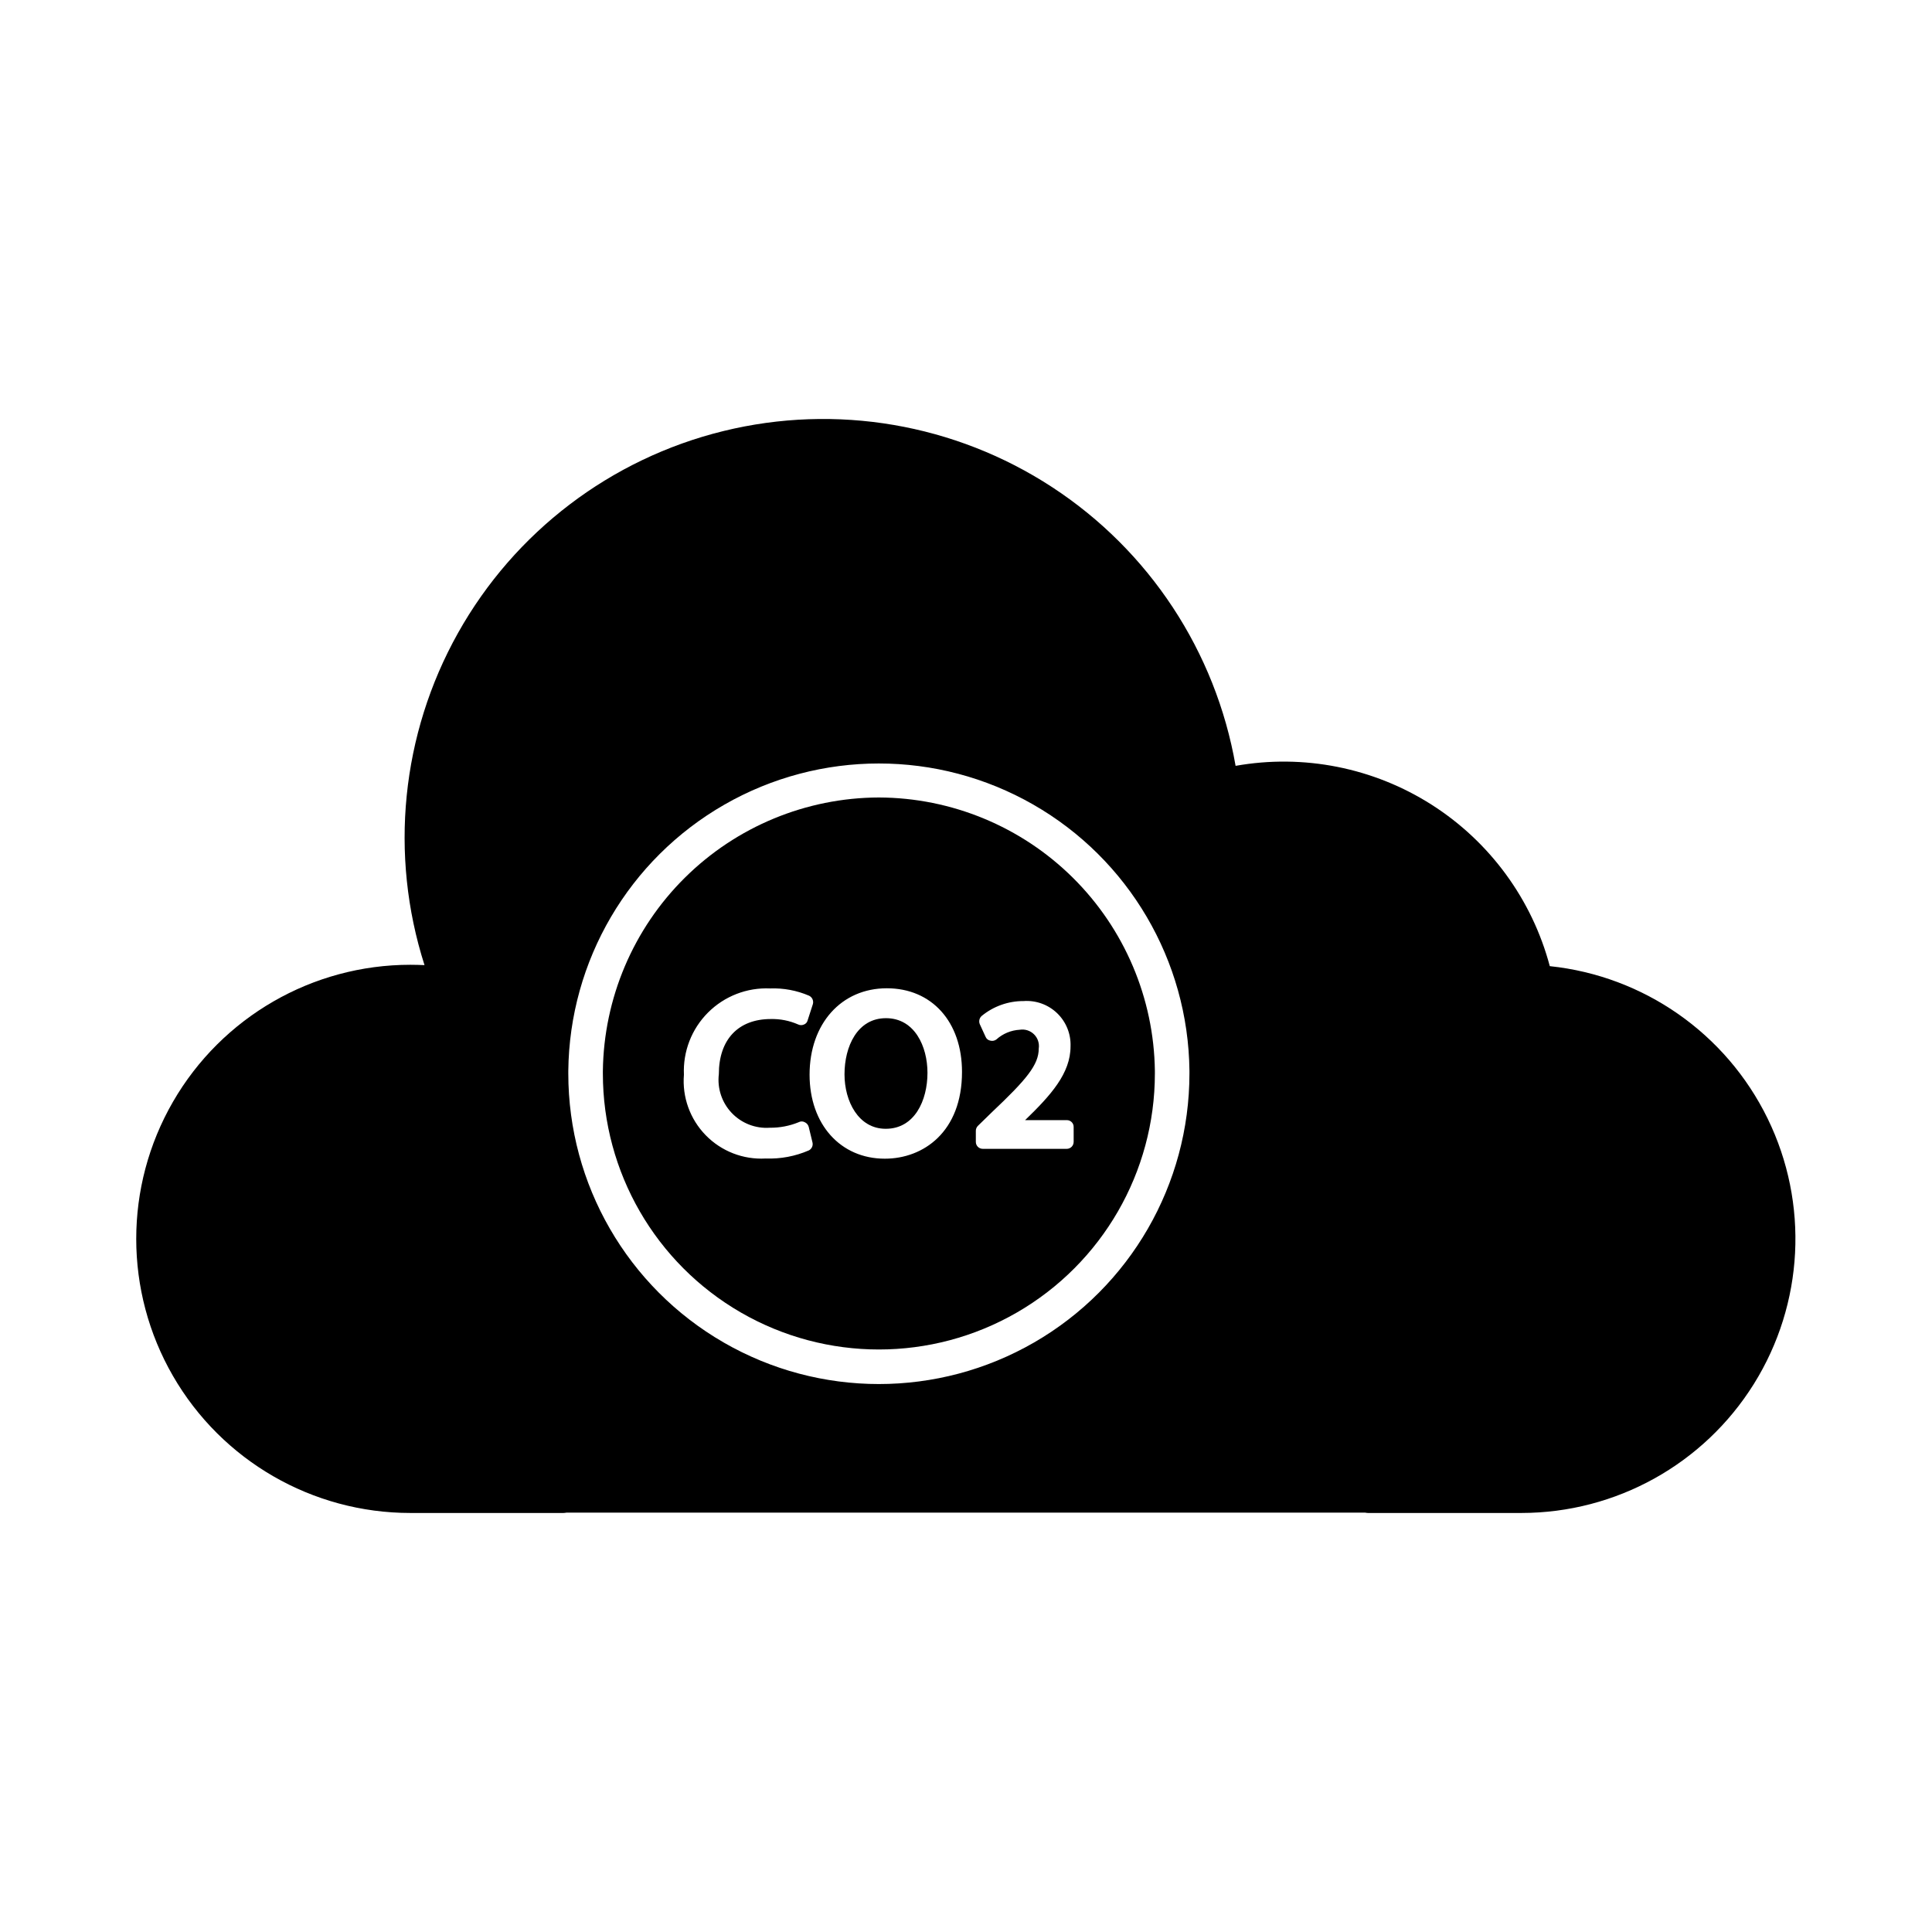 <?xml version="1.0" encoding="UTF-8"?>
<!-- Uploaded to: SVG Repo, www.svgrepo.com, Generator: SVG Repo Mixer Tools -->
<svg fill="#000000" width="800px" height="800px" version="1.1" viewBox="144 144 512 512" xmlns="http://www.w3.org/2000/svg">
 <g>
  <path d="m389.79 428.3c0 7.375-3.434 14.84-11.039 14.84h-0.047c-7.191 0-10.902-7.281-10.902-14.426 0-7.375 3.391-14.887 10.992-14.887 7.606 0 10.996 7.508 10.996 14.473z"/>
  <path d="m376.91 355.34c-19.266 0.062-37.738 7.703-51.422 21.27-13.684 13.562-21.488 31.965-21.723 51.23v0.645c0 26.129 13.941 50.277 36.574 63.344 22.629 13.066 50.512 13.066 73.145 0 22.629-13.066 36.57-37.215 36.57-63.344v-0.688c-0.25-19.258-8.062-37.645-21.742-51.199-13.684-13.555-32.145-21.188-51.402-21.258zm-18.547 93.523c-3.609 1.566-7.523 2.301-11.453 2.152-5.941 0.34-11.734-1.91-15.891-6.172-4.156-4.258-6.262-10.109-5.773-16.039-0.277-6.144 2.039-12.121 6.387-16.469 4.352-4.348 10.328-6.668 16.469-6.387 3.535-0.133 7.055 0.527 10.305 1.922 0.844 0.402 1.27 1.352 1.008 2.246l-1.375 4.258c-0.117 0.531-0.496 0.961-1.004 1.145-0.5 0.219-1.074 0.203-1.559-0.043-2.266-0.988-4.719-1.477-7.191-1.422-8.656 0-13.785 5.449-13.785 14.609-0.453 3.766 0.801 7.535 3.414 10.281 2.613 2.746 6.316 4.184 10.098 3.918 2.621 0.027 5.223-0.469 7.648-1.465 0.5-0.273 1.102-0.273 1.602 0 0.52 0.234 0.906 0.688 1.055 1.238l1.008 4.168c0.18 0.824-0.215 1.668-0.961 2.059zm20.152 2.199h-0.047c-11.727 0-19.922-9.113-19.922-22.258 0-13.465 8.383-22.902 20.473-22.902 11.91 0 19.922 8.887 19.922 22.168 0 15.895-10.258 22.992-20.426 22.992zm50.016-4.488h-0.004c0.012 0.492-0.176 0.973-0.52 1.324-0.344 0.355-0.816 0.555-1.312 0.555h-22.258c-0.492 0-0.969-0.199-1.312-0.555-0.344-0.352-0.531-0.832-0.52-1.324v-2.84c-0.016-0.516 0.184-1.012 0.551-1.375l3.711-3.617c9.16-8.656 12.41-12.551 12.41-16.855 0.211-1.387-0.25-2.793-1.246-3.777-1-0.988-2.406-1.441-3.793-1.215-2.293 0.125-4.473 1.031-6.184 2.566-0.453 0.352-1.047 0.469-1.602 0.32-0.586-0.102-1.07-0.5-1.281-1.055l-1.512-3.297c-0.328-0.766-0.125-1.652 0.504-2.199 3.121-2.562 7.043-3.957 11.082-3.938 3.293-0.242 6.531 0.93 8.91 3.219 2.375 2.289 3.668 5.481 3.547 8.781 0 7.144-5.176 12.914-12.047 19.559h11.039v-0.004c0.492-0.012 0.965 0.176 1.312 0.523 0.348 0.344 0.535 0.82 0.52 1.309z"/>
  <path d="m554.71 400.04c-4.699-17.672-15.867-32.938-31.289-42.77-15.422-9.832-33.973-13.512-51.977-10.312-5.269-30.289-22.871-57.035-48.605-73.852-25.734-16.82-57.297-22.203-87.152-14.867-29.855 7.332-55.328 26.73-70.34 53.559-15.012 26.832-18.215 58.688-8.848 87.969-1.191-0.047-2.426-0.09-3.754-0.09-25.953 0-49.934 13.844-62.91 36.316-12.977 22.477-12.977 50.168 0 72.641 12.977 22.477 36.957 36.32 62.91 36.32h40.578c0.262-0.008 0.523-0.039 0.777-0.09h211.69c0.258 0.055 0.52 0.086 0.781 0.09h40.625c25.051-0.016 48.328-12.934 61.594-34.188 13.262-21.254 14.641-47.84 3.644-70.352s-32.812-37.77-57.727-40.375zm-95.496 28.445c0 29.402-15.688 56.574-41.152 71.277-25.465 14.699-56.84 14.699-82.305 0-25.465-14.703-41.152-41.875-41.152-71.277v-0.688c0.301-29.199 16.047-56.051 41.383-70.57 25.336-14.52 56.465-14.527 81.805-0.023 25.344 14.504 41.105 41.348 41.422 70.547z"/>
 </g>
</svg>